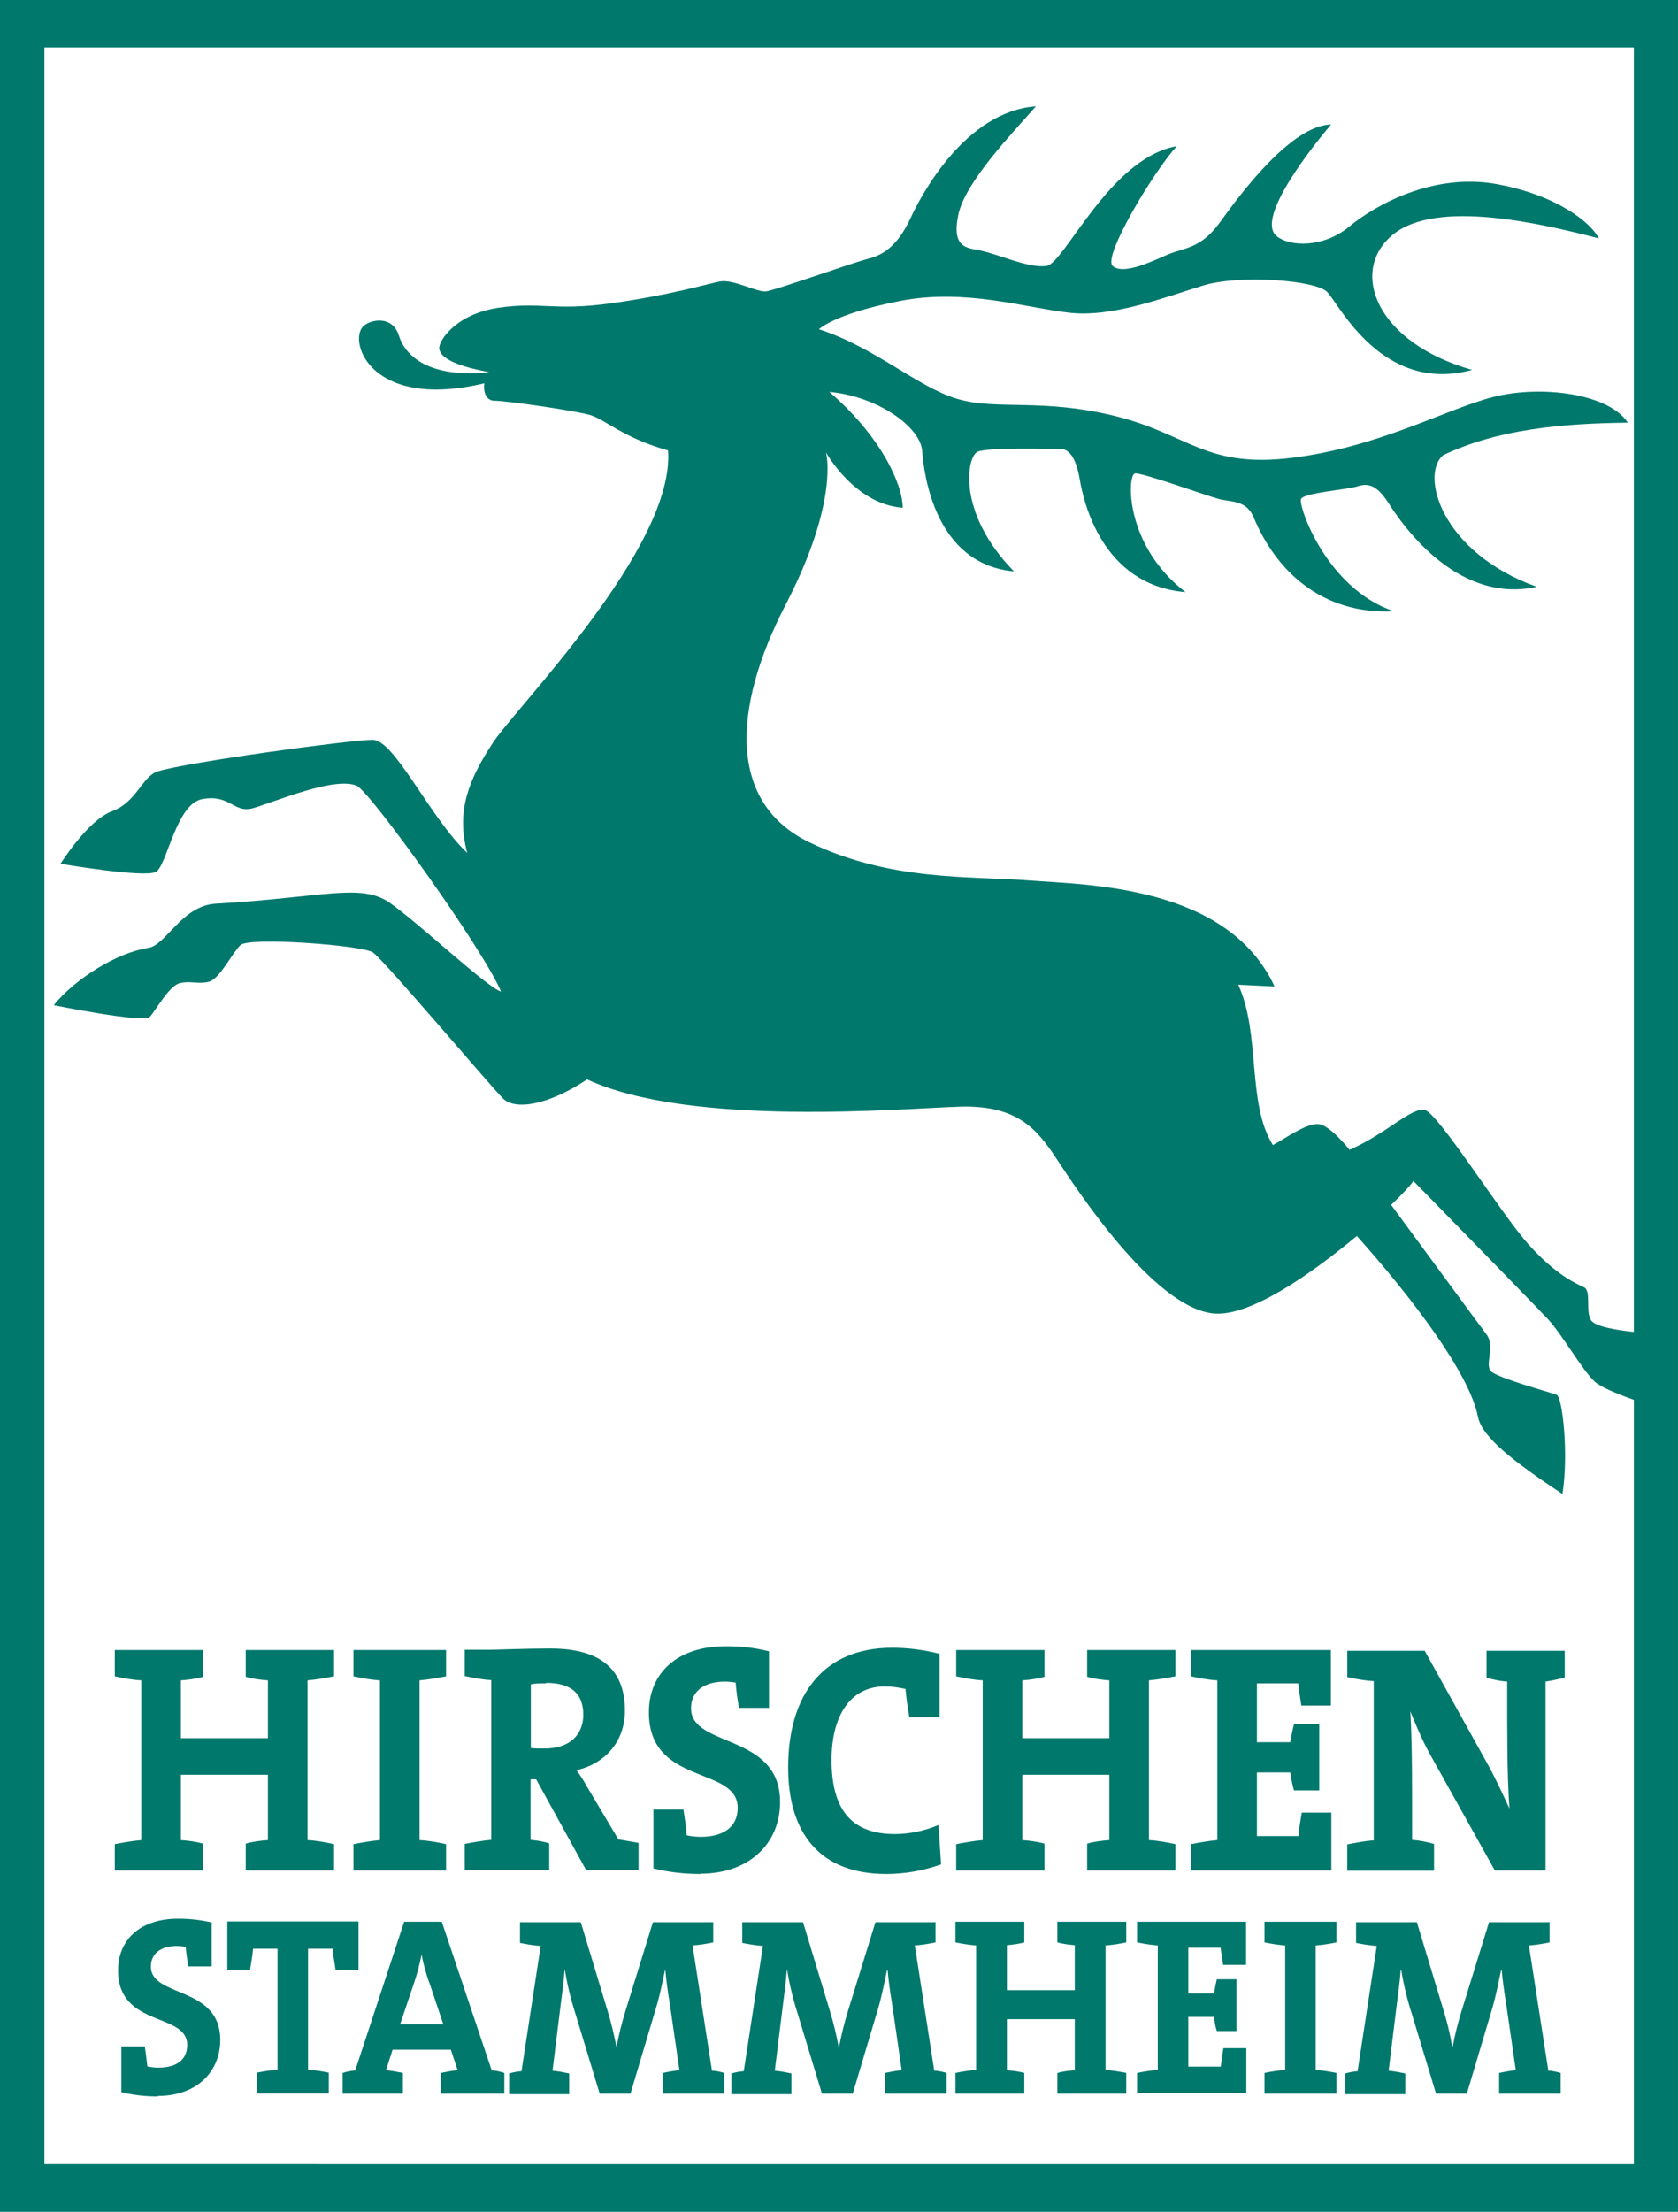 <?xml version="1.0" encoding="utf-8"?>
<svg xmlns="http://www.w3.org/2000/svg" id="Ebene_1" viewBox="0 0 66.51 87.6">
  <defs>
    <style>.cls-1{fill:#00786c;}</style>
  </defs>
  <path class="cls-1" d="M9.74,74.08v-1.06c.26-.08.59-.12.88-.14v-2.59h-3.45v2.59c.29.02.6.06.88.14v1.06h-3.5v-1.04c.31-.06.69-.13,1.05-.16v-6.33c-.37-.02-.74-.09-1.05-.16v-1.04h3.5v1.06c-.28.08-.59.12-.88.14v2.29h3.45v-2.29c-.29-.02-.61-.06-.88-.14v-1.06h3.5v1.04c-.31.06-.69.13-1.05.16v6.33c.37.02.74.09,1.05.16v1.04h-3.5"/>
  <path class="cls-1" d="M14.01,74.08v-1.04c.31-.06.69-.13,1.05-.16v-6.33c-.36-.02-.73-.09-1.05-.16v-1.04h3.67v1.04c-.31.06-.69.13-1.05.16v6.33c.36.02.74.09,1.05.16v1.04h-3.67"/>
  <path class="cls-1" d="M23.24,74.08l-1.99-3.61h-.22v2.4c.23.02.5.06.74.14v1.06h-3.35v-1.04c.31-.06.69-.13,1.05-.16v-6.33c-.36-.02-.73-.09-1.05-.16v-1.04h.94c.31,0,1.45-.05,2.45-.05,1.8,0,2.96.67,2.96,2.46,0,1.22-.78,2.1-1.92,2.36.15.2.29.42.41.64l1.25,2.1c.23.04.52.09.8.14v1.08h-2.06M21.64,66.67c-.22,0-.45,0-.6.04v2.52c.11.02.31.02.56.02.95,0,1.52-.52,1.52-1.34s-.47-1.26-1.47-1.26h0Z"/>
  <path class="cls-1" d="M27.76,74.22c-.67,0-1.3-.08-1.86-.22v-2.33h1.19c.06.38.11.72.13,1.02.17.04.39.06.56.06.84,0,1.46-.35,1.46-1.15,0-1.67-3.52-.86-3.52-3.78,0-1.56,1.12-2.62,3.05-2.62.61,0,1.15.06,1.71.2v2.24h-1.19c-.06-.34-.11-.7-.13-1-.1-.02-.28-.04-.42-.04-.91,0-1.35.44-1.35,1.06,0,1.57,3.53.97,3.53,3.71,0,1.64-1.22,2.84-3.17,2.84"/>
  <path class="cls-1" d="M36.04,67.99c-.07-.4-.12-.76-.15-1.1-.29-.06-.54-.1-.82-.1-1.36,0-2.11,1.16-2.11,2.91,0,1.85.69,2.94,2.51,2.94.59,0,1.22-.14,1.73-.36l.1,1.56c-.67.24-1.41.38-2.17.38-2.62,0-3.89-1.6-3.89-4.22,0-2.84,1.36-4.74,4.13-4.74.6,0,1.25.08,1.87.24v2.51h-1.18"/>
  <path class="cls-1" d="M43.09,74.08v-1.06c.26-.08.59-.12.88-.14v-2.59h-3.45v2.59c.29.02.6.06.88.14v1.06h-3.5v-1.04c.31-.06.69-.13,1.05-.16v-6.33c-.36-.02-.74-.09-1.05-.16v-1.04h3.5v1.06c-.28.08-.59.12-.88.14v2.29h3.45v-2.29c-.29-.02-.61-.06-.88-.14v-1.06h3.5v1.04c-.31.06-.69.13-1.05.16v6.33c.36.02.74.09,1.05.16v1.04h-3.5"/>
  <path class="cls-1" d="M47.2,74.08v-1.04c.31-.06.69-.13,1.05-.16v-6.33c-.36-.02-.73-.09-1.05-.16v-1.04h5.55v2.2h-1.17c-.05-.32-.1-.64-.12-.88h-1.64v2.33h1.32c.04-.24.09-.49.15-.71h1v2.62h-1c-.07-.22-.11-.48-.15-.71h-1.32v2.52h1.65c.02-.3.07-.6.13-.93h1.17v2.29h-5.57"/>
  <path class="cls-1" d="M61.26,66.56v7.52h-2.01l-2.48-4.44c-.37-.64-.64-1.3-.87-1.86.08,1.32.07,3.17.07,5.09.28.02.59.08.87.16v1.06h-3.44v-1.04c.31-.06.69-.14,1.05-.16v-6.31c-.37-.02-.74-.09-1.05-.16v-1.04h3.07l2.45,4.41c.36.64.6,1.18.91,1.84-.1-1.3-.09-3.12-.09-5.03-.29-.02-.57-.08-.82-.16v-1.06h3.1v1.06c-.23.06-.5.12-.76.16"/>
  <path class="cls-1" d="M6.26,83.03c-.52,0-1.02-.06-1.45-.17v-1.81h.93c.04.29.08.57.1.79.13.03.3.05.44.05.66,0,1.14-.27,1.14-.9,0-1.3-2.74-.68-2.74-2.95,0-1.21.87-2.05,2.38-2.05.48,0,.89.05,1.33.15v1.74h-.93c-.04-.27-.08-.54-.1-.78-.07,0-.22-.03-.33-.03-.72,0-1.05.35-1.05.82,0,1.23,2.75.75,2.75,2.9,0,1.28-.95,2.22-2.47,2.22"/>
  <path class="cls-1" d="M14.2,78.02h-.9c-.04-.31-.1-.58-.11-.84h-.98v4.79c.29.02.57.07.82.12v.82h-2.85v-.82c.25-.05.53-.1.82-.12v-4.79h-.97c-.02.25-.07.53-.12.84h-.9v-1.92h5.2v1.92"/>
  <path class="cls-1" d="M17.47,82.92v-.82c.2-.04.45-.09.67-.11l-.27-.81h-2.31l-.26.81c.22.02.47.07.67.11v.82h-2.39v-.82c.15-.05.34-.09.5-.1l1.94-5.89h1.49l1.98,5.89c.16,0,.34.05.5.1v.82h-2.5M17,78.49c-.12-.36-.22-.7-.29-1.08h0c-.07.35-.17.75-.3,1.13l-.55,1.63h1.71s-.56-1.67-.56-1.67Z"/>
  <path class="cls-1" d="M28.27,76.11v.82c-.24.05-.53.1-.82.12l.77,4.96c.16,0,.35.05.49.09v.82h-2.44v-.82c.19-.04.44-.09.66-.11l-.37-2.55c-.1-.61-.16-1.08-.19-1.42h-.01c-.1.46-.19.95-.35,1.48l-1.02,3.42h-1.22l-.96-3.16c-.18-.56-.33-1.17-.42-1.74h-.01c-.04.52-.11,1-.17,1.48l-.31,2.51c.22.02.47.07.66.11v.82h-2.38v-.82c.14-.04.33-.08.49-.09l.76-4.96c-.29-.02-.57-.07-.82-.12v-.82h2.41l1.06,3.5c.15.49.26.95.35,1.43h.01c.1-.53.2-.91.35-1.41l1.09-3.52h2.39"/>
  <path class="cls-1" d="M37.08,76.11v.82c-.24.05-.53.1-.82.12l.77,4.96c.16,0,.35.05.49.09v.82h-2.44v-.82c.19-.04.44-.09.66-.11l-.37-2.55c-.1-.61-.16-1.08-.19-1.42h-.02c-.1.46-.19.95-.34,1.48l-1.02,3.42h-1.22l-.96-3.16c-.18-.56-.33-1.17-.42-1.74h-.01c-.04.52-.11,1-.17,1.48l-.31,2.51c.22.02.47.07.66.11v.82h-2.38v-.82c.14-.04.33-.08.49-.09l.76-4.96c-.28-.02-.57-.07-.82-.12v-.82h2.41l1.06,3.5c.15.49.26.95.35,1.43h.02c.1-.53.2-.91.35-1.41l1.09-3.52h2.39"/>
  <path class="cls-1" d="M41.91,82.92v-.82c.2-.06.46-.09.69-.11v-2.02h-2.69v2.02c.23.02.47.05.69.11v.82h-2.73v-.82c.25-.05.53-.1.82-.12v-4.93c-.28-.02-.57-.07-.82-.12v-.82h2.73v.82c-.22.06-.46.09-.69.11v1.78h2.69v-1.78c-.23-.02-.48-.05-.69-.11v-.82h2.73v.82c-.24.05-.53.1-.82.12v4.93c.28.02.57.07.82.12v.82h-2.73"/>
  <path class="cls-1" d="M45.07,82.92v-.82c.25-.05.53-.1.82-.12v-4.93c-.28-.02-.57-.07-.82-.12v-.82h4.32v1.71h-.91c-.04-.25-.07-.49-.1-.68h-1.28v1.81h1.02c.03-.19.07-.38.11-.56h.78v2.05h-.78c-.06-.17-.09-.38-.11-.56h-1.02v1.97h1.29c.02-.24.06-.46.1-.73h.91v1.78h-4.35"/>
  <path class="cls-1" d="M50.12,82.92v-.82c.24-.05.53-.1.82-.12v-4.93c-.29-.02-.57-.07-.82-.12v-.82h2.85v.82c-.24.05-.53.1-.82.12v4.93c.29.02.57.07.82.12v.82h-2.85"/>
  <path class="cls-1" d="M61.42,76.11v.82c-.24.05-.53.1-.82.12l.77,4.96c.16,0,.34.05.49.09v.82h-2.44v-.82c.19-.04.44-.09.66-.11l-.37-2.55c-.1-.61-.16-1.08-.19-1.42h-.02c-.1.46-.19.95-.34,1.48l-1.02,3.42h-1.22l-.96-3.16c-.18-.56-.33-1.17-.42-1.74h-.02c-.04.52-.11,1-.17,1.48l-.31,2.51c.21.02.47.07.66.11v.82h-2.38v-.82c.14-.04.33-.08.49-.09l.76-4.96c-.29-.02-.57-.07-.82-.12v-.82h2.41l1.06,3.5c.15.49.26.95.34,1.43h.02c.1-.53.2-.91.35-1.41l1.09-3.52h2.39"/>
  <path class="cls-1" d="M0,87.6h66.51V0H0v87.6ZM64.76,52.75c-.61-.06-1.56-.2-1.71-.48-.21-.37.03-1.15-.27-1.29s-1.1-.47-2.2-1.7-3.58-5.21-4.11-5.32-1.5.93-2.98,1.58c0,0-.7-.9-1.17-1.01s-1.38.57-1.87.82c-1.04-1.69-.47-4.38-1.37-6.35l1.44.07c-1.87-4.02-7.43-4.02-9.74-4.2-2.3-.18-5.49.04-8.7-1.51-3.21-1.55-3.08-5.28-.94-9.41,2.14-4.13,1.6-6.03,1.6-6.03,0,0,1.13,2.05,3.04,2.19,0-.93-.87-2.84-2.91-4.59,1.94.18,3.61,1.4,3.68,2.33.07.93.5,4.49,3.64,4.78-2.28-2.33-1.87-4.56-1.44-4.74s2.88-.11,3.28-.11.64.46.77,1.22.83,4.17,4.19,4.45c-2.44-1.87-2.31-4.67-2-4.7.3-.03,2.77.86,3.31,1.01.53.14,1.1.03,1.4.75.87,2.08,2.68,3.84,5.55,3.7-2.68-.9-3.81-4.2-3.68-4.45s1.81-.36,2.24-.5c.44-.14.77-.03,1.21.64.43.68,2.64,4.06,5.89,3.34-3.81-1.37-4.62-4.45-3.71-5.21,2.17-1.04,4.75-1.26,7.32-1.29-.74-1.15-3.45-1.51-5.36-1.01s-4.49,1.97-7.93,2.4-4.11-.93-7.02-1.65c-2.91-.72-4.68-.22-6.26-.68-1.57-.46-3.28-2.05-5.49-2.76,0,0,.6-.61,3.21-1.12s5.05.29,6.76.47c1.7.18,3.81-.64,5.25-1.08s4.45-.22,4.92.25c.47.46,2.17,4.06,5.75,3.09-3.81-1.08-4.89-3.91-3.15-5.35s5.96-.43,8.17.14c-.3-.61-1.64-1.71-4.05-2.15-2.54-.46-4.85.86-5.85,1.69s-2.35.81-2.88.36c-.83-.71,1.47-3.59,2.17-4.41-1.57.03-3.58,2.73-4.38,3.84-.8,1.12-1.44,1.02-2.14,1.33s-1.74.79-2.14.43c-.4-.36,1.6-3.7,2.54-4.74-2.64.46-4.45,4.63-5.15,4.74s-1.81-.43-2.64-.61c-.5-.11-1.14-.07-.87-1.4.27-1.33,2.21-3.31,3.08-4.31-2.81.21-4.55,3.52-4.98,4.45-.44.93-.94,1.4-1.64,1.58-.7.18-3.72,1.26-4.08,1.3-.37.04-1.3-.5-1.84-.39s-1.98.54-4.28.86c-2.3.32-2.78-.07-4.49.18-1.7.25-2.38,1.33-2.34,1.62.04.28.4.64,1.99.93-2.39.25-3.34-.64-3.59-1.45-.26-.83-1.16-.63-1.42-.36-.59.62.32,3.32,4.81,2.25-.06.33.07.69.39.69.47,0,3.21.39,3.81.57s1.3.9,3.08,1.4c.27,3.84-6.05,10.19-6.96,11.6-.91,1.4-1.46,2.65-1,4.34-1.47-1.38-2.88-4.48-3.75-4.48s-7.37.89-8.52,1.25c-.62.2-.83,1.22-1.81,1.58-.97.36-2.04,2.08-2.04,2.08,0,0,3.34.57,3.78.32.44-.25.8-2.69,1.83-2.88,1.11-.21,1.25.57,2.01.36.86-.24,3.23-1.27,4.12-.89.53.23,4.98,6.42,5.72,8.15-.53-.14-3.28-2.73-4.42-3.52-1.14-.79-2.65-.2-6.89.04-1.35.08-1.96,1.64-2.67,1.75-1.25.19-2.91,1.23-3.75,2.27,0,0,3.56.72,3.8.47s.76-1.23,1.19-1.34.72.05,1.16-.06c.43-.11.91-1.12,1.25-1.45s4.81,0,5.25.29c.43.29,4.65,5.28,5.15,5.78s1.84.25,3.34-.75c4.11,1.9,12.51,1.15,14.75,1.08s3.04.82,3.85,2.05c.8,1.22,3.85,5.89,6.22,6.14,1.43.15,3.88-1.56,5.69-3.07,2.21,2.47,4.47,5.46,4.8,7.16.16.82,1.45,1.8,3.35,3.06.25-1.6,0-3.84-.23-3.93s-2.33-.66-2.6-.93c-.27-.27.18-.97-.18-1.46-.32-.42-3.12-4.24-3.78-5.13.48-.46.8-.81.88-.95,0,0,4.76,4.86,5.33,5.47s1.35,2.01,1.86,2.48c.23.21.89.49,1.55.72v30.27H1.76V1.88h63v50.86Z"/>
</svg>